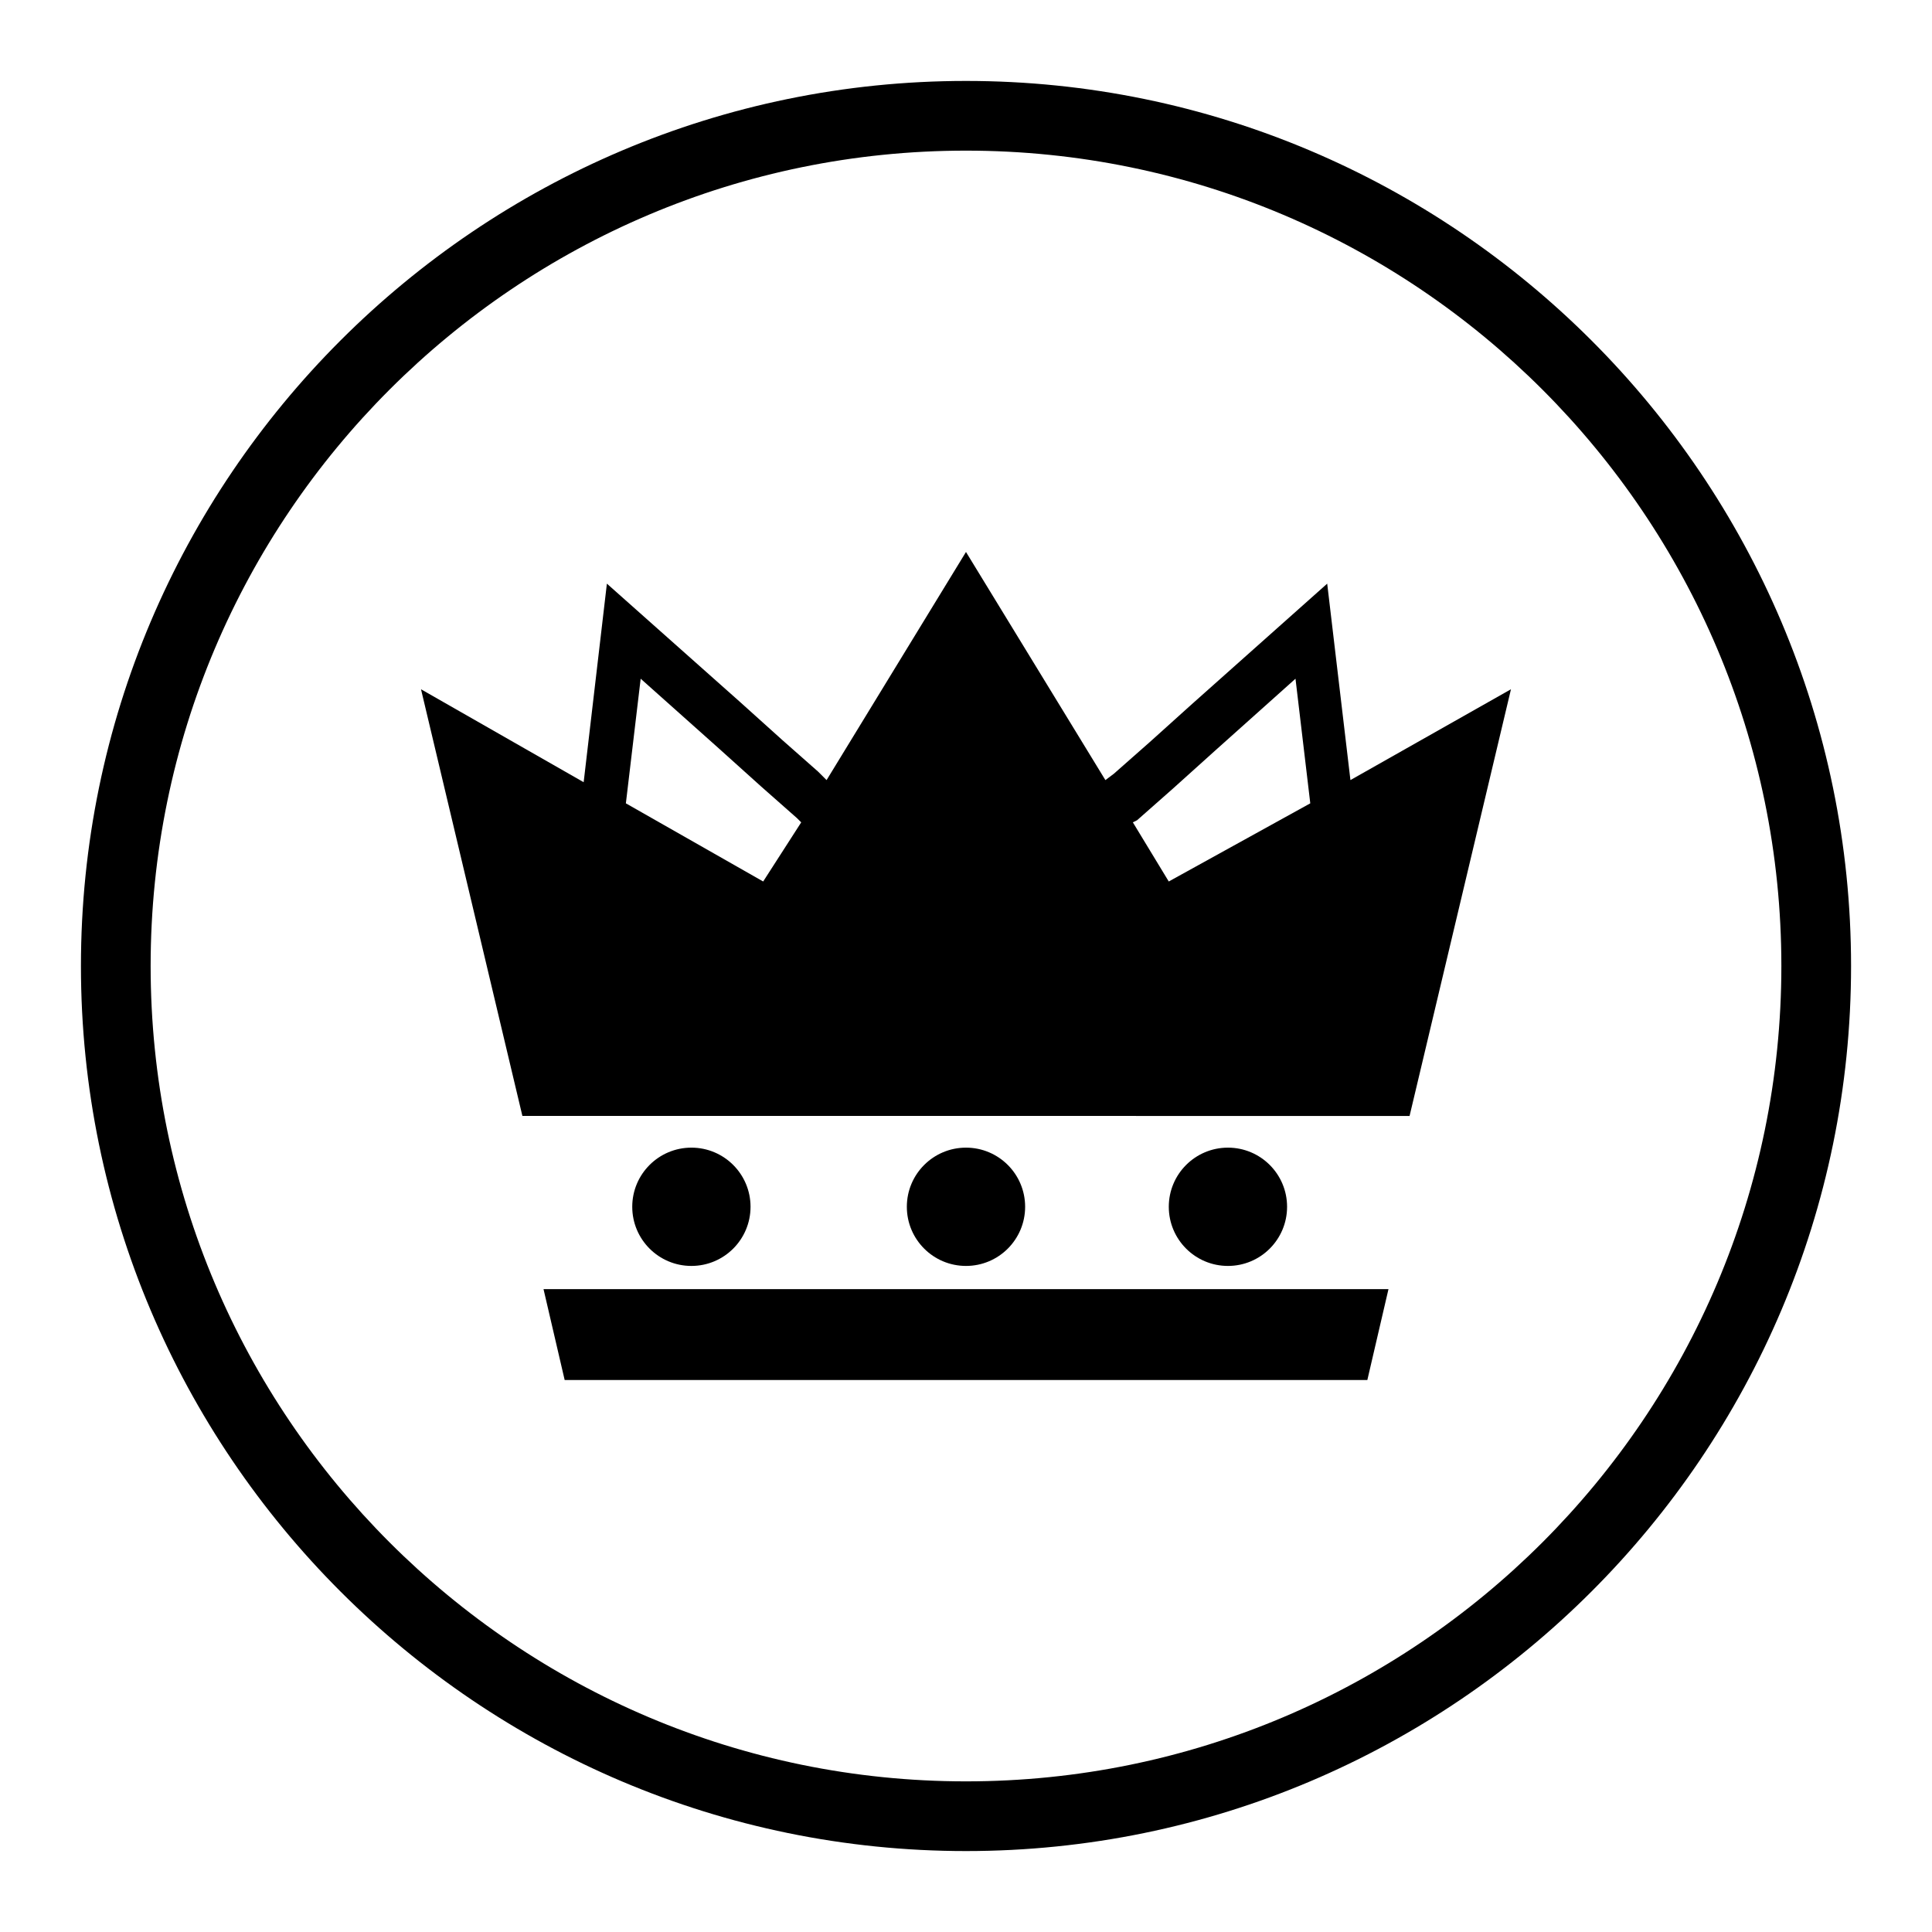 <?xml version="1.0" encoding="UTF-8"?>
<!-- Uploaded to: SVG Repo, www.svgrepo.com, Generator: SVG Repo Mixer Tools -->
<svg fill="#000000" width="800px" height="800px" version="1.1" viewBox="144 144 512 512" xmlns="http://www.w3.org/2000/svg">
 <g>
  <path d="m400 634.55c-129.31 0-234.55-105.24-234.55-234.55 0-129.31 105.24-234.55 234.55-234.55 129.31 0 234.55 105.24 234.55 234.55 0 129.31-105.24 234.55-234.55 234.55zm0-450.63c-119.24 0-216.08 96.84-216.08 216.08 0 119.23 96.84 216.08 216.08 216.08 119.23 0 216.08-96.844 216.08-216.08 0-119.24-96.844-216.08-216.08-216.08z"/>
  <path d="m288.04 485.64 5.602 24.074h212.72l5.598-24.074z"/>
  <path d="m517.55 439.74 26.871-113.08-42.543 24.07-6.156-52.059-35.828 31.906-11.195 10.078-9.52 8.398-2.238 1.68-36.945-60.457-36.945 60.457-2.242-2.242-9.516-8.398-11.195-10.078-35.266-31.344-6.156 52.621-43.105-24.629 26.867 113.07zm-72.215-78.367 9.516-8.398 11.195-10.078 21.273-19.031 3.918 33.027-37.504 20.711-9.516-15.676zm-131.55-37.508 20.711 18.473 11.195 10.078 9.516 8.398 1.121 1.121-10.078 15.668-36.387-20.711z"/>
  <path d="m415.67 463.81c0 8.66-7.016 15.676-15.672 15.676s-15.676-7.016-15.676-15.676c0-8.656 7.019-15.672 15.676-15.672s15.672 7.016 15.672 15.672"/>
  <path d="m342.9 463.81c0 8.66-7.016 15.676-15.672 15.676s-15.676-7.016-15.676-15.676c0-8.656 7.019-15.672 15.676-15.672s15.672 7.016 15.672 15.672"/>
  <path d="m485.09 463.81c0 8.66-7.016 15.676-15.672 15.676-8.66 0-15.676-7.016-15.676-15.676 0-8.656 7.016-15.672 15.676-15.672 8.656 0 15.672 7.016 15.672 15.672"/>
 </g>
</svg>